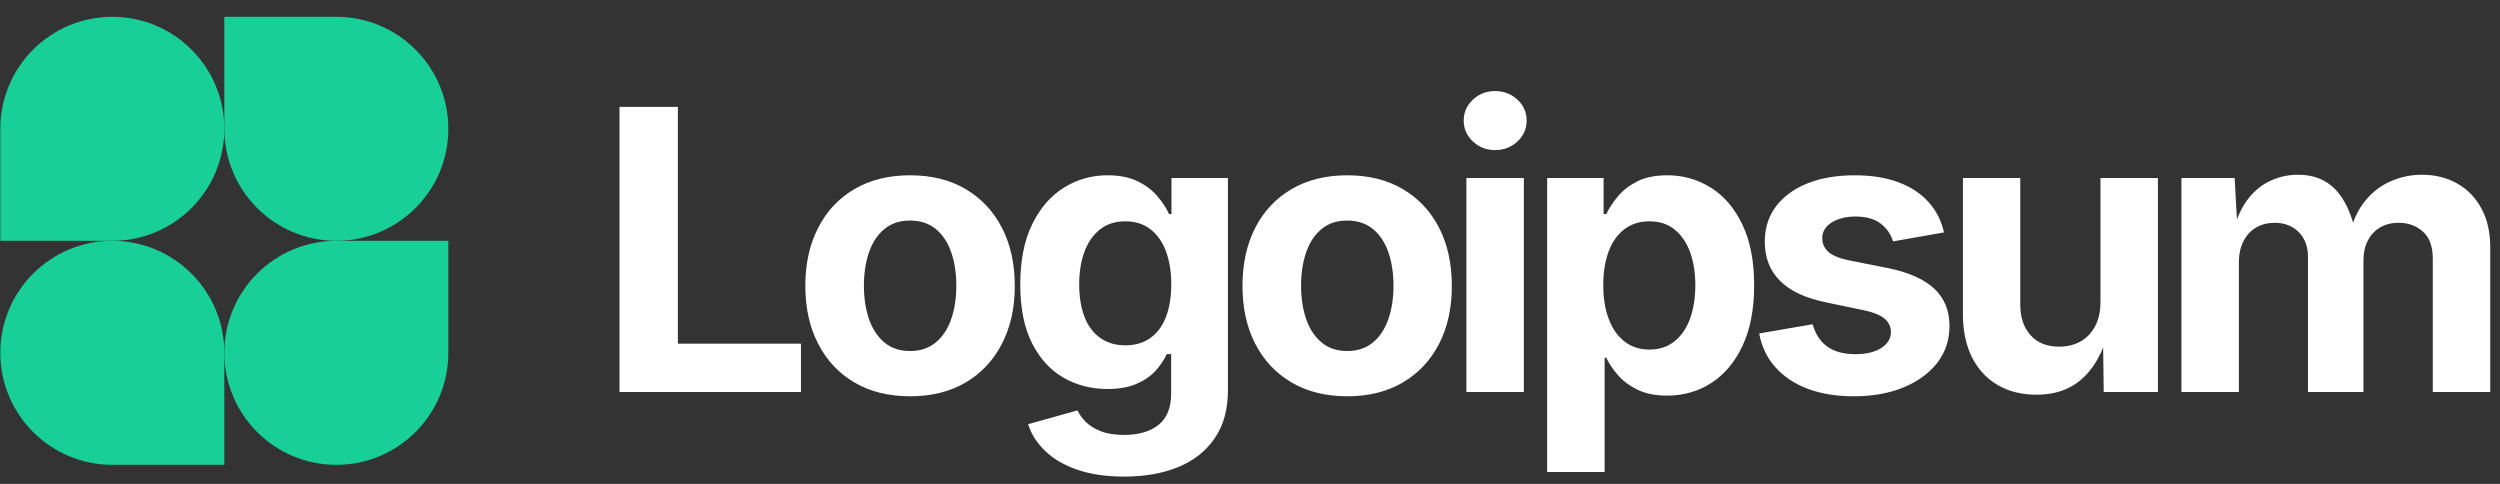 <?xml version="1.0" encoding="UTF-8" standalone="no"?>
<svg xmlns="http://www.w3.org/2000/svg" xmlns:xlink="http://www.w3.org/1999/xlink" xmlns:serif="http://www.serif.com/" width="100%" height="100%" viewBox="0 0 930 180" version="1.1" xml:space="preserve" style="fill-rule:evenodd;clip-rule:evenodd;stroke-linejoin:round;stroke-miterlimit:2;">
  <rect x="0" y="0" width="930" height="180" fill="#333333" stroke="none"/>
  <rect id="Artboard1" x="0" y="0" width="929.051" height="179.167" style="fill:none;"></rect>
  <g id="logogram">
    <path d="M83.449,47.917c-0,23.011 -18.655,41.666 -41.667,41.666l-41.667,0l0,-41.666c0,-23.012 18.655,-41.667 41.667,-41.667c23.012,0 41.667,18.655 41.667,41.667Z" style="fill:#17cf97;fill-rule:nonzero;"></path>
    <path d="M83.449,131.25c-0,-23.012 18.655,-41.667 41.666,-41.667l41.667,0l0,41.667c0,23.012 -18.654,41.667 -41.667,41.667c-23.011,-0 -41.666,-18.655 -41.666,-41.667Z" style="fill:#17cf97;fill-rule:nonzero;"></path>
    <path d="M0.115,131.25c0,23.012 18.655,41.667 41.667,41.667l41.667,-0l-0,-41.667c-0,-23.012 -18.655,-41.667 -41.667,-41.667c-23.012,0 -41.667,18.655 -41.667,41.667Z" style="fill:#17cf97;fill-rule:nonzero;"></path>
    <path d="M166.782,47.917c0,-23.012 -18.654,-41.667 -41.667,-41.667l-41.666,0l-0,41.667c-0,23.011 18.655,41.666 41.666,41.666c23.013,0 41.667,-18.655 41.667,-41.666Z" style="fill:#17cf97;fill-rule:nonzero;"></path>
  </g>
  <g id="logotype">
    <path d="M297.958,145.833l-67.5,0l0,-106.083l21.709,0l-0,88.083l45.791,0l0,18Zm40.584,1.584c-7.973,-0 -14.889,-1.723 -20.75,-5.167c-5.834,-3.444 -10.32,-8.25 -13.459,-14.417c-3.166,-6.139 -4.75,-13.291 -4.75,-21.458c0,-8.25 1.584,-15.444 4.75,-21.583c3.139,-6.167 7.625,-10.973 13.459,-14.417c5.861,-3.444 12.777,-5.167 20.75,-5.167c8.027,0 14.944,1.723 20.75,5.167c5.805,3.444 10.291,8.25 13.458,14.417c3.167,6.139 4.75,13.333 4.75,21.583c-0,8.167 -1.583,15.319 -4.75,21.458c-3.167,6.167 -7.653,10.973 -13.458,14.417c-5.806,3.444 -12.723,5.167 -20.75,5.167Zm-0,-16.834c3.777,0 6.958,-1.055 9.541,-3.166c2.556,-2.111 4.473,-5 5.75,-8.667c1.278,-3.694 1.917,-7.833 1.917,-12.417c0,-4.722 -0.639,-8.902 -1.917,-12.541c-1.277,-3.667 -3.194,-6.542 -5.75,-8.625c-2.583,-2.084 -5.764,-3.125 -9.541,-3.125c-3.806,-0 -6.973,1.041 -9.5,3.125c-2.556,2.083 -4.473,4.958 -5.75,8.625c-1.278,3.639 -1.917,7.819 -1.917,12.541c-0,4.584 0.639,8.723 1.917,12.417c1.277,3.667 3.194,6.556 5.75,8.667c2.527,2.111 5.694,3.166 9.5,3.166Zm79.666,46.709c-6.611,-0 -12.375,-0.834 -17.291,-2.5c-4.945,-1.695 -8.959,-4.014 -12.042,-6.959c-3.083,-2.944 -5.222,-6.291 -6.417,-10.041l18.375,-5.125c0.667,1.472 1.695,2.902 3.084,4.291c1.416,1.417 3.277,2.57 5.583,3.459c2.333,0.916 5.208,1.375 8.625,1.375c5.472,-0 9.764,-1.25 12.875,-3.75c3.111,-2.5 4.667,-6.375 4.667,-11.625l-0,-14.667l-1.667,0c-0.944,2.139 -2.319,4.194 -4.125,6.167c-1.806,2 -4.167,3.625 -7.083,4.875c-2.917,1.277 -6.528,1.916 -10.834,1.916c-6,0 -11.444,-1.402 -16.333,-4.208c-4.889,-2.806 -8.792,-7.083 -11.708,-12.833c-2.917,-5.75 -4.375,-13.014 -4.375,-21.792c-0,-8.972 1.486,-16.472 4.458,-22.5c2.972,-6.028 6.903,-10.556 11.792,-13.583c4.916,-3.056 10.319,-4.584 16.208,-4.584c4.472,0 8.222,0.75 11.25,2.25c3.056,1.5 5.514,3.375 7.375,5.625c1.889,2.25 3.306,4.431 4.25,6.542l0.917,0l-0,-13.417l21,0l-0,79c-0,7.167 -1.653,13.125 -4.959,17.875c-3.277,4.778 -7.819,8.348 -13.625,10.709c-5.777,2.333 -12.444,3.5 -20,3.5Zm0.417,-48.834c3.667,0 6.764,-0.902 9.292,-2.708c2.555,-1.806 4.486,-4.403 5.791,-7.792c1.334,-3.389 2,-7.458 2,-12.208c0,-4.694 -0.666,-8.806 -2,-12.333c-1.305,-3.5 -3.236,-6.223 -5.791,-8.167c-2.528,-1.944 -5.625,-2.917 -9.292,-2.917c-3.75,0 -6.889,1 -9.417,3c-2.555,2.028 -4.486,4.792 -5.791,8.292c-1.306,3.528 -1.959,7.569 -1.959,12.125c0,4.639 0.653,8.667 1.959,12.083c1.305,3.389 3.25,6 5.833,7.834c2.556,1.861 5.681,2.791 9.375,2.791Zm82.542,18.959c-7.973,-0 -14.889,-1.723 -20.75,-5.167c-5.834,-3.444 -10.334,-8.25 -13.5,-14.417c-3.139,-6.139 -4.709,-13.291 -4.709,-21.458c0,-8.25 1.57,-15.444 4.709,-21.583c3.166,-6.167 7.666,-10.973 13.5,-14.417c5.861,-3.444 12.777,-5.167 20.75,-5.167c8,0 14.916,1.723 20.75,5.167c5.805,3.444 10.291,8.25 13.458,14.417c3.139,6.139 4.708,13.333 4.708,21.583c0,8.167 -1.569,15.319 -4.708,21.458c-3.167,6.167 -7.653,10.973 -13.458,14.417c-5.834,3.444 -12.75,5.167 -20.75,5.167Zm-0,-16.834c3.777,0 6.958,-1.055 9.541,-3.166c2.556,-2.111 4.473,-5 5.75,-8.667c1.278,-3.694 1.917,-7.833 1.917,-12.417c-0,-4.722 -0.639,-8.902 -1.917,-12.541c-1.277,-3.667 -3.194,-6.542 -5.75,-8.625c-2.583,-2.084 -5.764,-3.125 -9.541,-3.125c-3.806,-0 -6.973,1.041 -9.5,3.125c-2.556,2.083 -4.473,4.958 -5.75,8.625c-1.278,3.639 -1.917,7.819 -1.917,12.541c-0,4.584 0.639,8.723 1.917,12.417c1.277,3.667 3.194,6.556 5.75,8.667c2.527,2.111 5.694,3.166 9.5,3.166Zm65.708,15.25l-21.375,0l-0,-79.625l21.375,0l-0,79.625Zm-10.708,-90c-3.223,0 -5.973,-1.069 -8.25,-3.208c-2.278,-2.139 -3.417,-4.722 -3.417,-7.75c0,-3.056 1.139,-5.653 3.417,-7.792c2.277,-2.139 5.027,-3.208 8.25,-3.208c3.25,0 6.027,1.069 8.333,3.208c2.278,2.111 3.417,4.709 3.417,7.792c-0,3.028 -1.139,5.611 -3.417,7.75c-2.306,2.139 -5.083,3.208 -8.333,3.208Zm40.75,119.75l-21.375,0l-0,-109.375l21,0l-0,13.417l1,0c1,-2.111 2.416,-4.278 4.25,-6.5c1.833,-2.222 4.236,-4.097 7.208,-5.625c3,-1.528 6.75,-2.292 11.25,-2.292c5.889,0 11.278,1.528 16.167,4.584c4.889,3.027 8.791,7.583 11.708,13.666c2.944,6.084 4.417,13.653 4.417,22.709c-0,8.833 -1.431,16.305 -4.292,22.416c-2.861,6.084 -6.736,10.709 -11.625,13.875c-4.889,3.139 -10.389,4.709 -16.5,4.709c-4.333,-0 -7.986,-0.736 -10.958,-2.209c-3,-1.444 -5.431,-3.25 -7.292,-5.416c-1.889,-2.167 -3.333,-4.32 -4.333,-6.459l-0.625,0l-0,42.5Zm16.666,-45.541c3.695,-0 6.806,-1.028 9.334,-3.084c2.555,-2.027 4.486,-4.847 5.791,-8.458c1.306,-3.611 1.959,-7.75 1.959,-12.417c-0,-4.639 -0.653,-8.736 -1.959,-12.291c-1.305,-3.556 -3.222,-6.361 -5.75,-8.417c-2.5,-2.028 -5.625,-3.042 -9.375,-3.042c-3.666,0 -6.777,0.986 -9.333,2.959c-2.556,1.944 -4.5,4.694 -5.833,8.25c-1.334,3.527 -2,7.708 -2,12.541c-0,4.806 0.68,9 2.041,12.584c1.334,3.583 3.292,6.375 5.875,8.375c2.556,2 5.639,3 9.25,3Zm76.042,17.375c-6.417,-0 -12.097,-0.917 -17.042,-2.75c-4.916,-1.834 -8.944,-4.5 -12.083,-8c-3.139,-3.473 -5.167,-7.681 -6.083,-12.625l19.875,-3.417c1.055,3.694 2.889,6.472 5.5,8.333c2.611,1.861 6.097,2.792 10.458,2.792c4.028,0 7.236,-0.778 9.625,-2.333c2.361,-1.528 3.542,-3.486 3.542,-5.875c-0,-2.084 -0.834,-3.792 -2.5,-5.125c-1.695,-1.334 -4.278,-2.348 -7.75,-3.042l-13.75,-2.875c-7.695,-1.556 -13.431,-4.222 -17.209,-8c-3.805,-3.778 -5.708,-8.639 -5.708,-14.583c-0,-5.111 1.403,-9.514 4.208,-13.209c2.806,-3.666 6.695,-6.5 11.667,-8.5c5,-2 10.861,-3 17.583,-3c6.278,0 11.723,0.875 16.334,2.625c4.583,1.723 8.305,4.181 11.166,7.375c2.834,3.167 4.736,6.917 5.709,11.25l-18.959,3.334c-0.805,-2.695 -2.361,-4.917 -4.666,-6.667c-2.306,-1.722 -5.403,-2.583 -9.292,-2.583c-3.5,-0 -6.444,0.736 -8.833,2.208c-2.361,1.472 -3.542,3.417 -3.542,5.833c-0,2.028 0.764,3.736 2.292,5.125c1.555,1.389 4.208,2.459 7.958,3.209l14.292,2.833c7.694,1.583 13.416,4.139 17.166,7.667c3.75,3.527 5.625,8.139 5.625,13.833c0,5.222 -1.514,9.792 -4.541,13.708c-3.056,3.917 -7.25,6.973 -12.584,9.167c-5.333,2.194 -11.486,3.292 -18.458,3.292Zm68,-0.584c-5.528,0 -10.347,-1.194 -14.458,-3.583c-4.139,-2.417 -7.334,-5.861 -9.584,-10.333c-2.25,-4.5 -3.375,-9.861 -3.375,-16.084l0,-50.625l21.334,0l-0,46.959c-0,4.916 1.291,8.777 3.875,11.583c2.555,2.806 6.069,4.208 10.541,4.208c3.028,0 5.709,-0.652 8.042,-1.958c2.306,-1.306 4.111,-3.208 5.417,-5.708c1.305,-2.473 1.958,-5.473 1.958,-9l-0,-46.084l21.375,0l-0,79.625l-20.167,0l-0.25,-19.875l1.209,0c-2.111,6.695 -5.306,11.848 -9.584,15.459c-4.305,3.611 -9.75,5.416 -16.333,5.416Zm75.25,-1l-21.375,0l-0,-79.625l19.792,0l1.083,19.792l-1.583,0c1.25,-4.889 3.069,-8.875 5.458,-11.958c2.389,-3.084 5.194,-5.361 8.417,-6.834c3.25,-1.472 6.652,-2.208 10.208,-2.208c5.75,0 10.375,1.819 13.875,5.458c3.528,3.639 6.111,9.25 7.75,16.834l-2.458,-0c1.166,-5.084 3.097,-9.264 5.791,-12.542c2.667,-3.306 5.848,-5.75 9.542,-7.333c3.667,-1.611 7.528,-2.417 11.583,-2.417c4.889,0 9.236,1.069 13.042,3.208c3.833,2.139 6.847,5.223 9.042,9.25c2.222,4 3.333,8.889 3.333,14.667l-0,53.708l-21.375,0l-0,-49.625c-0,-4.527 -1.222,-7.875 -3.667,-10.041c-2.444,-2.195 -5.444,-3.292 -9,-3.292c-2.666,0 -4.986,0.583 -6.958,1.75c-1.972,1.167 -3.486,2.792 -4.542,4.875c-1.083,2.083 -1.625,4.528 -1.625,7.333l0,49l-20.625,0l0,-50.208c0,-3.889 -1.152,-6.986 -3.458,-9.292c-2.306,-2.305 -5.292,-3.458 -8.958,-3.458c-2.5,0 -4.764,0.569 -6.792,1.708c-2,1.139 -3.583,2.82 -4.75,5.042c-1.167,2.194 -1.75,4.889 -1.75,8.083l-0,48.125Z" style="fill:#fff;fill-rule:nonzero;"></path>
  </g>
</svg>
